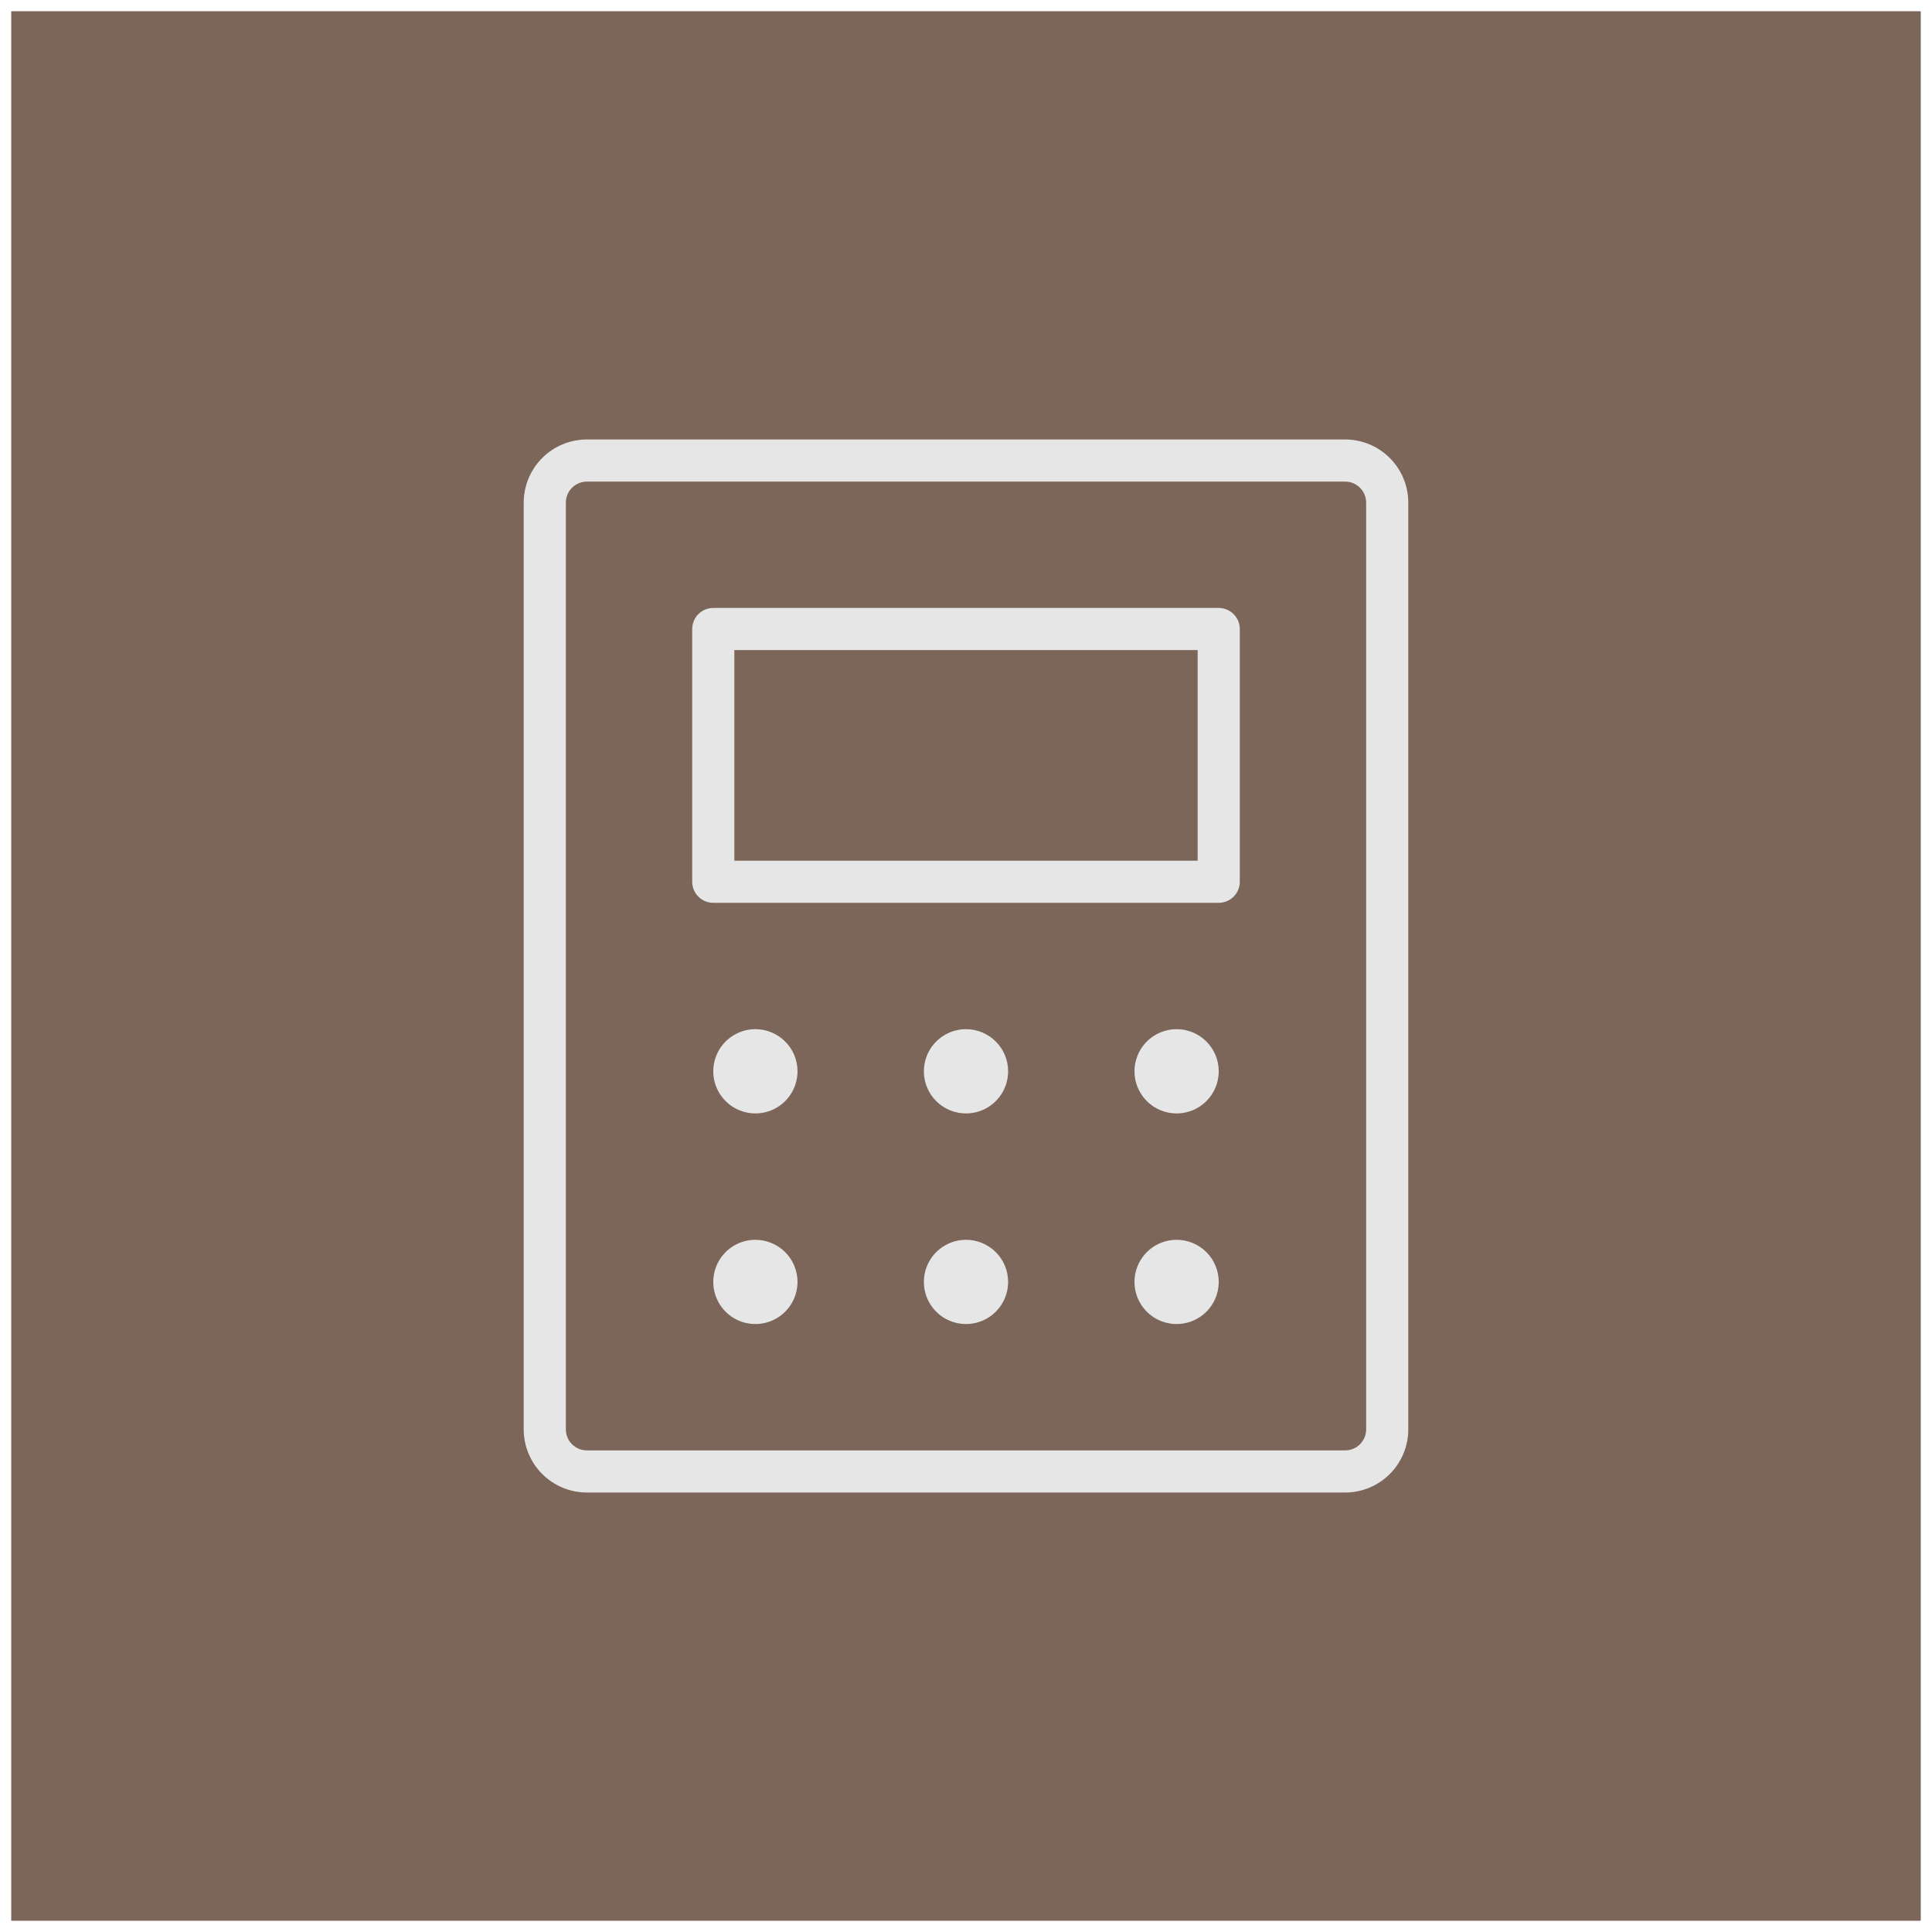 <?xml version="1.0" encoding="UTF-8"?>
<svg xmlns="http://www.w3.org/2000/svg" width="86" height="86" viewBox="0 0 86 86" fill="none">
  <rect width="86" height="86" fill="#7B6659"></rect>
  <rect width="86" height="86" stroke="white"></rect>
  <path d="M54.25 27.062H31.75C31.501 27.062 31.263 27.161 31.087 27.337C30.911 27.513 30.812 27.751 30.812 28V39.25C30.812 39.499 30.911 39.737 31.087 39.913C31.263 40.089 31.501 40.188 31.75 40.188H54.25C54.499 40.188 54.737 40.089 54.913 39.913C55.089 39.737 55.188 39.499 55.188 39.25V28C55.188 27.751 55.089 27.513 54.913 27.337C54.737 27.161 54.499 27.062 54.25 27.062ZM53.312 38.312H32.688V28.938H53.312V38.312ZM59.875 19.562H26.125C25.379 19.562 24.664 19.859 24.136 20.386C23.609 20.914 23.312 21.629 23.312 22.375V63.625C23.312 64.371 23.609 65.086 24.136 65.614C24.664 66.141 25.379 66.438 26.125 66.438H59.875C60.621 66.438 61.336 66.141 61.864 65.614C62.391 65.086 62.688 64.371 62.688 63.625V22.375C62.688 21.629 62.391 20.914 61.864 20.386C61.336 19.859 60.621 19.562 59.875 19.562ZM60.812 63.625C60.812 63.874 60.714 64.112 60.538 64.288C60.362 64.464 60.124 64.562 59.875 64.562H26.125C25.876 64.562 25.638 64.464 25.462 64.288C25.286 64.112 25.188 63.874 25.188 63.625V22.375C25.188 22.126 25.286 21.888 25.462 21.712C25.638 21.536 25.876 21.438 26.125 21.438H59.875C60.124 21.438 60.362 21.536 60.538 21.712C60.714 21.888 60.812 22.126 60.812 22.375V63.625ZM35.5 47.688C35.5 48.058 35.39 48.421 35.184 48.729C34.978 49.038 34.685 49.278 34.343 49.42C34 49.562 33.623 49.599 33.259 49.526C32.895 49.454 32.561 49.276 32.299 49.013C32.037 48.751 31.858 48.417 31.786 48.053C31.714 47.69 31.751 47.313 31.893 46.97C32.035 46.627 32.275 46.334 32.583 46.129C32.892 45.922 33.254 45.812 33.625 45.812C34.122 45.812 34.599 46.01 34.951 46.362C35.303 46.713 35.5 47.19 35.5 47.688ZM44.875 47.688C44.875 48.058 44.765 48.421 44.559 48.729C44.353 49.038 44.06 49.278 43.718 49.42C43.375 49.562 42.998 49.599 42.634 49.526C42.27 49.454 41.936 49.276 41.674 49.013C41.412 48.751 41.233 48.417 41.161 48.053C41.089 47.69 41.126 47.313 41.268 46.97C41.41 46.627 41.65 46.334 41.958 46.129C42.267 45.922 42.629 45.812 43 45.812C43.497 45.812 43.974 46.01 44.326 46.362C44.678 46.713 44.875 47.19 44.875 47.688ZM54.25 47.688C54.25 48.058 54.14 48.421 53.934 48.729C53.728 49.038 53.435 49.278 53.093 49.42C52.75 49.562 52.373 49.599 52.009 49.526C51.645 49.454 51.311 49.276 51.049 49.013C50.787 48.751 50.608 48.417 50.536 48.053C50.464 47.69 50.501 47.313 50.643 46.97C50.785 46.627 51.025 46.334 51.333 46.129C51.642 45.922 52.004 45.812 52.375 45.812C52.872 45.812 53.349 46.01 53.701 46.362C54.053 46.713 54.25 47.19 54.25 47.688ZM35.5 57.062C35.5 57.433 35.39 57.796 35.184 58.104C34.978 58.413 34.685 58.653 34.343 58.795C34 58.937 33.623 58.974 33.259 58.901C32.895 58.829 32.561 58.651 32.299 58.388C32.037 58.126 31.858 57.792 31.786 57.428C31.714 57.065 31.751 56.688 31.893 56.345C32.035 56.002 32.275 55.709 32.583 55.504C32.892 55.297 33.254 55.188 33.625 55.188C34.122 55.188 34.599 55.385 34.951 55.737C35.303 56.088 35.5 56.565 35.5 57.062ZM44.875 57.062C44.875 57.433 44.765 57.796 44.559 58.104C44.353 58.413 44.06 58.653 43.718 58.795C43.375 58.937 42.998 58.974 42.634 58.901C42.27 58.829 41.936 58.651 41.674 58.388C41.412 58.126 41.233 57.792 41.161 57.428C41.089 57.065 41.126 56.688 41.268 56.345C41.41 56.002 41.65 55.709 41.958 55.504C42.267 55.297 42.629 55.188 43 55.188C43.497 55.188 43.974 55.385 44.326 55.737C44.678 56.088 44.875 56.565 44.875 57.062ZM54.25 57.062C54.25 57.433 54.14 57.796 53.934 58.104C53.728 58.413 53.435 58.653 53.093 58.795C52.75 58.937 52.373 58.974 52.009 58.901C51.645 58.829 51.311 58.651 51.049 58.388C50.787 58.126 50.608 57.792 50.536 57.428C50.464 57.065 50.501 56.688 50.643 56.345C50.785 56.002 51.025 55.709 51.333 55.504C51.642 55.297 52.004 55.188 52.375 55.188C52.872 55.188 53.349 55.385 53.701 55.737C54.053 56.088 54.25 56.565 54.25 57.062Z" fill="#E6E6E6"></path>
</svg>
